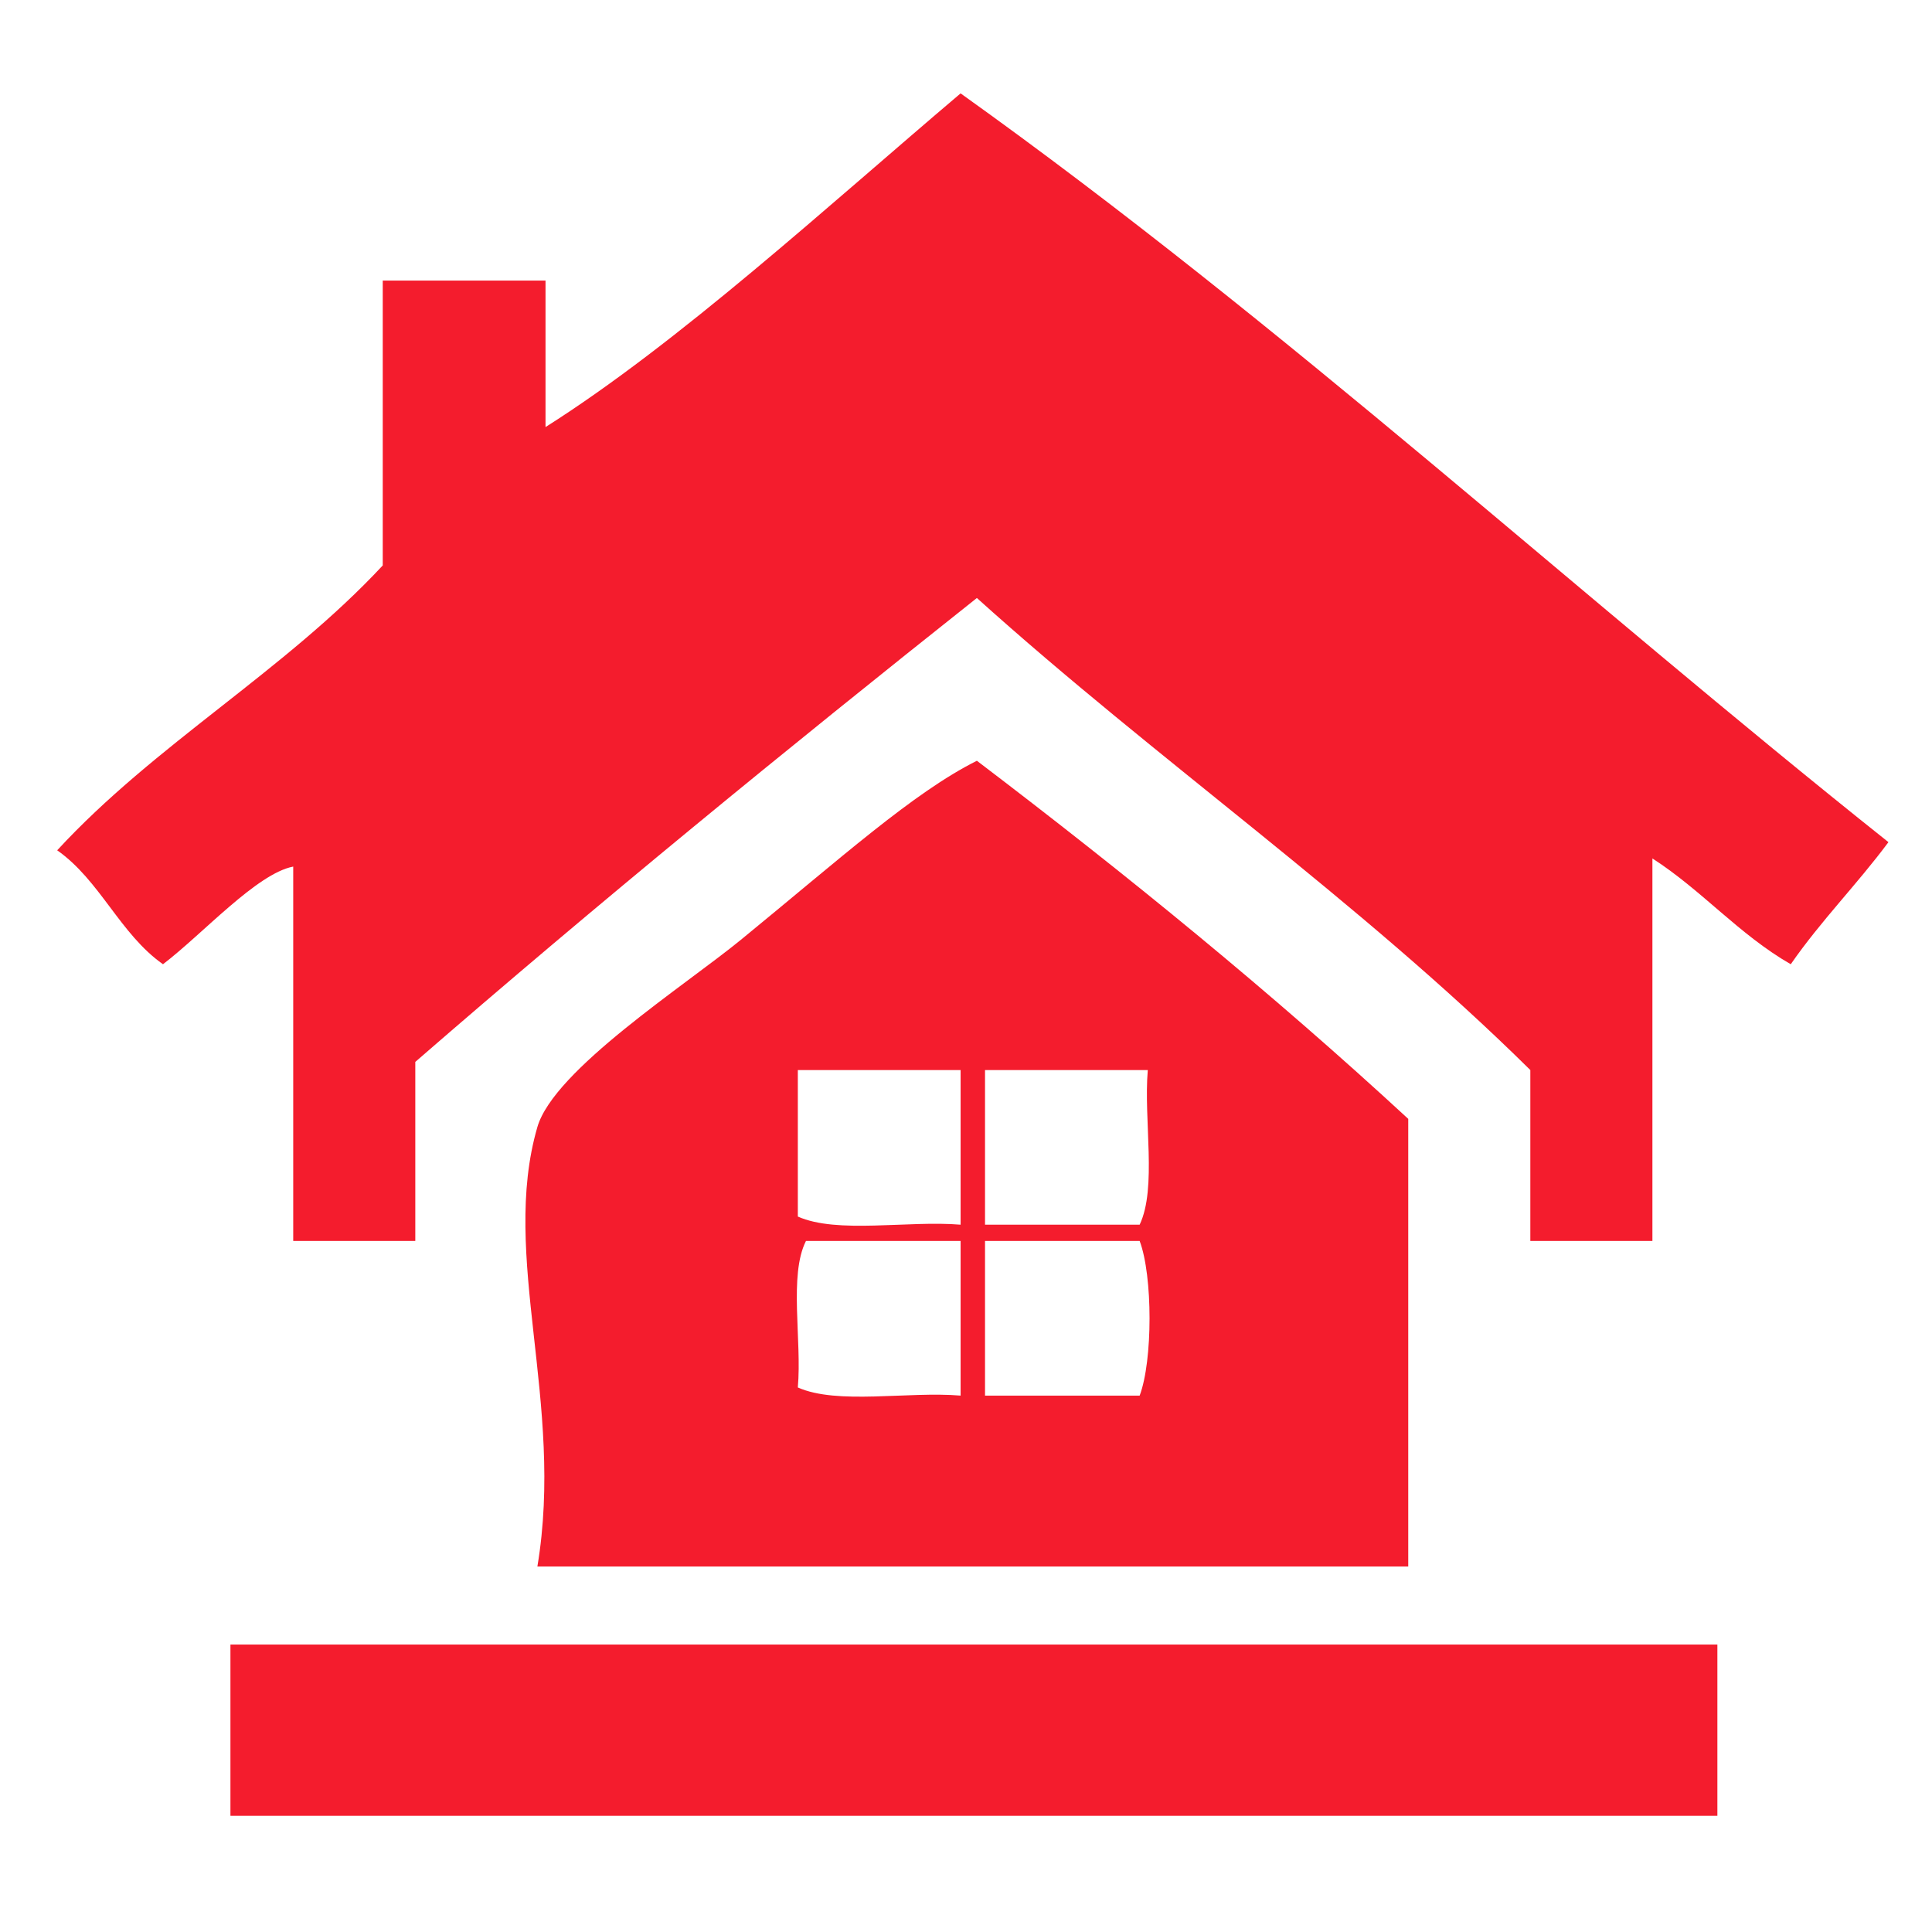 <?xml version="1.0" encoding="utf-8"?>
<!-- Generator: Adobe Illustrator 15.0.0, SVG Export Plug-In . SVG Version: 6.00 Build 0)  -->
<!DOCTYPE svg PUBLIC "-//W3C//DTD SVG 1.1//EN" "http://www.w3.org/Graphics/SVG/1.1/DTD/svg11.dtd">
<svg version="1.1" id="Layer_1" xmlns="http://www.w3.org/2000/svg" xmlns:xlink="http://www.w3.org/1999/xlink" x="0px" y="0px"
	 width="360px" height="360px" viewBox="0 0 360 360" enable-background="new 0 0 360 360" xml:space="preserve">
<path fill-rule="evenodd" clip-rule="evenodd" fill="#F41C2D" d="M351.882,156.924c-5.813,7.835-12.619,14.678-18.198,22.748
	c-9.636-5.53-16.552-13.78-25.781-19.715c0,23.76,0,47.517,0,71.277c-7.583,0-15.166,0-22.748,0c0-10.613,0-21.229,0-31.846
	c-32.031-31.665-69.623-57.77-103.127-87.961c-35.506,28.189-70.561,56.831-104.643,86.443c0,11.123,0,22.244,0,33.364
	c-7.583,0-15.166,0-22.748,0c0-23.252,0-46.507,0-69.761c-6.799,1.314-16.804,12.5-24.266,18.199
	c-8.012-5.637-11.703-15.596-19.715-21.232c18.185-19.728,42.393-33.436,60.663-53.079c0-17.694,0-35.386,0-53.08
	c10.11,0,20.22,0,30.331,0c0,9.099,0,18.199,0,27.297c24.781-15.664,52.717-41.308,77.345-62.179
	C239.738,60.795,293.912,110.755,351.882,156.924z"/>
<path fill-rule="evenodd" clip-rule="evenodd" fill="#F41C2D" d="M262.405,208.485c0,27.803,0,55.608,0,83.411
	c-54.091,0-108.182,0-162.271,0c5.105-30.522-6.987-57.863,0-81.893c3.099-10.655,27.38-26.266,37.914-34.882
	c18.601-15.21,32.192-27.476,43.98-33.364C209.889,162.932,236.915,184.941,262.405,208.485z M148.663,226.687
	c7.34,3.275,20.534,0.696,30.331,1.516c0-9.604,0-19.21,0-28.814c-10.11,0-20.22,0-30.331,0
	C148.663,208.485,148.663,217.586,148.663,226.687z M183.544,228.202c9.604,0,19.211,0,28.815,0
	c3.25-6.859,0.715-19.504,1.516-28.814c-10.11,0-20.22,0-30.331,0C183.544,208.992,183.544,218.598,183.544,228.202z
	 M150.18,231.233c-3.223,6.384-0.736,18.476-1.517,27.299c7.34,3.278,20.534,0.697,30.331,1.519c0-9.604,0-19.212,0-28.817
	C169.39,231.233,159.784,231.233,150.18,231.233z M183.544,260.051c9.604,0,19.211,0,28.815,0c2.456-6.522,2.456-22.295,0-28.817
	c-9.604,0-19.211,0-28.815,0C183.544,240.839,183.544,250.446,183.544,260.051z"/>
<rect x="42.939" y="306.437" fill-rule="evenodd" clip-rule="evenodd" fill="#F41C2D" width="277.07" height="31.914"/>
</svg>

